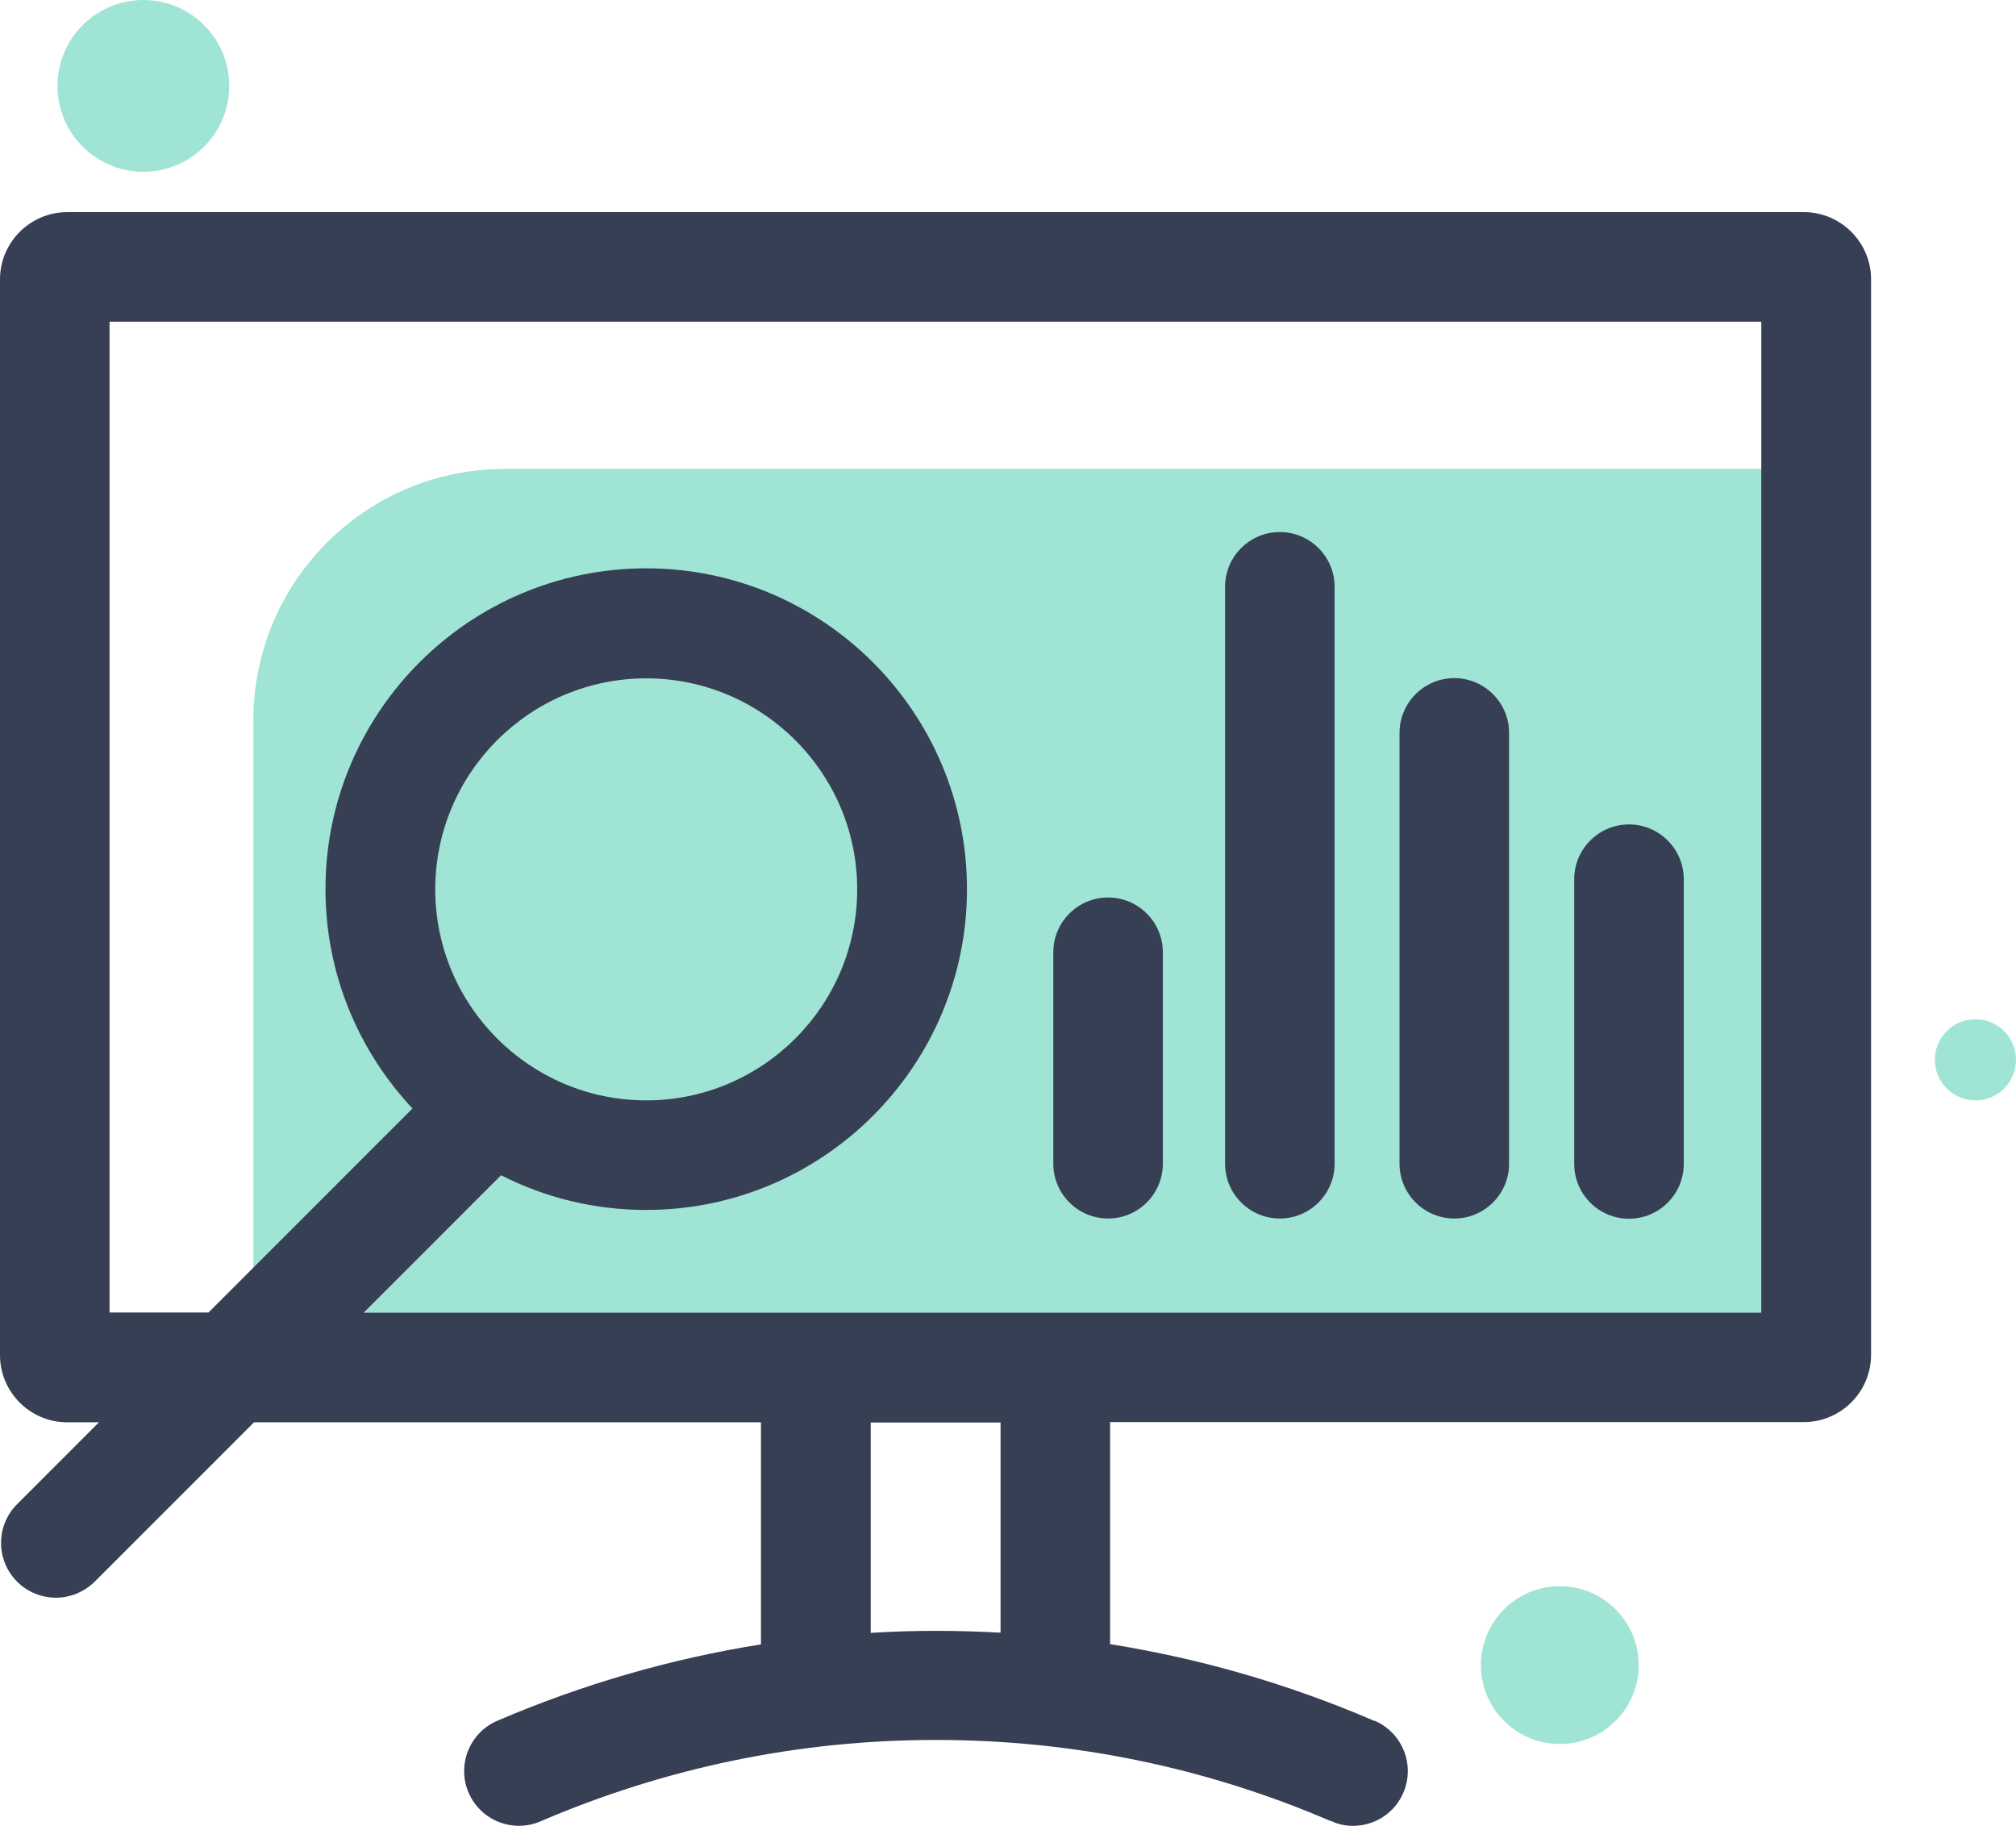 <?xml version="1.0" encoding="UTF-8"?>
<svg id="Layer_2" data-name="Layer 2" xmlns="http://www.w3.org/2000/svg" viewBox="0 0 89.44 81">
  <defs>
    <style>
      .cls-1 {
        fill: #a0e4d5;
      }

      .cls-2 {
        fill: #373f54;
      }
    </style>
  </defs>
  <g id="Layer_1-2" data-name="Layer 1">
    <g>
      <path class="cls-1" d="M22.39,20.79h57.11V60.75H11.24V31.95c0-6.16,5-11.15,11.15-11.15Z"/>
      <g>
        <path class="cls-2" d="M80.03,9.41H2.98c-1.64,0-2.98,1.34-2.98,2.98V60.11c0,1.64,1.34,2.98,2.98,2.98h1.41l-3.63,3.63c-.95,.95-.95,2.49,0,3.44,.47,.47,1.1,.71,1.72,.71s1.24-.24,1.72-.71l7.07-7.07h22.49v9.85c-4.01,.64-7.92,1.77-11.7,3.39-1.23,.53-1.8,1.96-1.27,3.19,.53,1.23,1.96,1.8,3.19,1.27,5.57-2.39,11.47-3.61,17.53-3.61h.02c6.06,0,11.95,1.21,17.51,3.6h.03c.31,.15,.64,.21,.96,.21,.94,0,1.84-.55,2.23-1.47,.53-1.23-.04-2.66-1.27-3.19h-.03c-3.78-1.63-7.7-2.76-11.71-3.4v-9.85h30.78c1.64,0,2.98-1.34,2.98-2.98V12.39c0-1.64-1.34-2.98-2.98-2.98Zm-35.64,63.01h0c-.95-.05-1.9-.08-2.86-.08h-.02c-.96,0-1.92,.03-2.88,.09v-9.33h5.76v9.32h0Zm33.76-14.19H16.13l6.1-6.1c1.94,.99,4.12,1.54,6.44,1.54,7.84,0,14.23-6.38,14.23-14.23s-6.38-14.23-14.23-14.23-14.23,6.38-14.23,14.23c0,3.76,1.47,7.18,3.86,9.73l-9.05,9.05H4.86V14.27H78.14V58.23h0ZM19.31,39.45c0-5.16,4.2-9.36,9.36-9.36s9.36,4.2,9.36,9.36-4.2,9.36-9.36,9.36-9.36-4.2-9.36-9.36Z"/>
        <path class="cls-2" d="M49.16,39.81c-1.34,0-2.43,1.09-2.43,2.43v9.38c0,1.34,1.09,2.43,2.43,2.43s2.43-1.09,2.43-2.43v-9.38c0-1.34-1.09-2.43-2.43-2.43Z"/>
        <path class="cls-2" d="M56.78,23.6c-1.34,0-2.43,1.09-2.43,2.43v25.59c0,1.34,1.09,2.43,2.43,2.43s2.43-1.09,2.43-2.43V26.03c0-1.34-1.09-2.43-2.43-2.43Z"/>
        <path class="cls-2" d="M64.52,30.08c-1.34,0-2.43,1.09-2.43,2.43v19.11c0,1.34,1.09,2.43,2.43,2.43s2.43-1.09,2.43-2.43v-19.11c0-1.34-1.09-2.43-2.43-2.43Z"/>
        <path class="cls-2" d="M72.27,36.57c-1.34,0-2.43,1.09-2.43,2.43v12.63c0,1.34,1.09,2.43,2.43,2.43s2.43-1.09,2.43-2.43v-12.63c0-1.34-1.09-2.43-2.43-2.43Z"/>
      </g>
      <circle class="cls-1" cx="69.2" cy="73.86" r="3.5"/>
      <circle class="cls-1" cx="87.64" cy="47.01" r="1.8"/>
      <circle class="cls-1" cx="6.36" cy="3.81" r="3.81"/>
    </g>
  </g>
</svg>